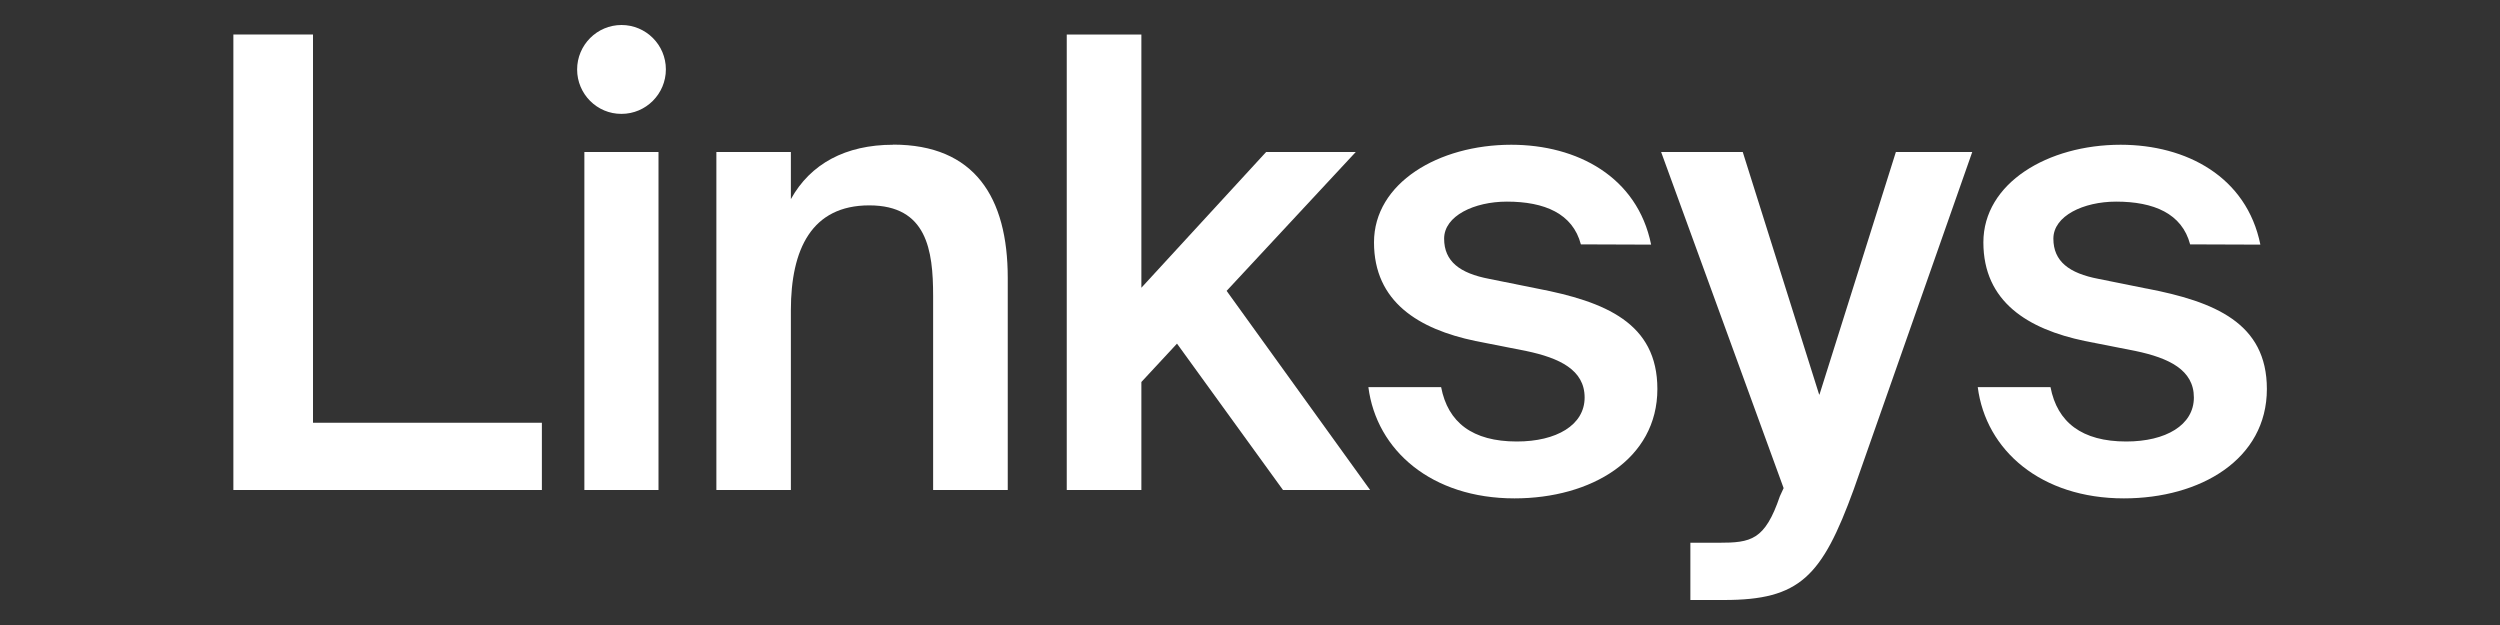 <?xml version="1.0" encoding="UTF-8"?>
<svg id="Layer_1" data-name="Layer 1" xmlns="http://www.w3.org/2000/svg" viewBox="0 0 200 50">
  <rect x="0" y="0" width="200" height="50" fill="#333333" stroke="none"/>
  <defs>
    <style>
      .cls-1 {
        fill: #fff;
      }
    </style>
  </defs>
  <path class="cls-1" d="M71.45,11.58c-3.81,0-6.62,1.53-8.18,4.35v-3.77h-5.96v27.04h5.96v-14.38c0-4.88,1.66-8.39,6.27-8.39s5.11,3.57,5.11,7.24v15.53h5.97v-16.97c0-6.44-2.65-10.66-9.17-10.66Z"/>
  <polygon class="cls-1" points="108.46 12.16 101.29 12.16 91.31 23.02 91.31 2.76 85.34 2.76 85.34 39.2 91.31 39.2 91.31 30.56 94.16 27.49 102.64 39.2 109.61 39.2 98.13 23.27 108.46 12.16"/>
  <path class="cls-1" d="M122.96,23.08l-3.82-.77c-2.36-.45-3.61-1.4-3.61-3.22s2.41-2.96,5.02-2.96c3.01,0,5.27.95,5.92,3.42l5.62.02c-1.1-5.43-5.92-7.99-11.19-7.99-5.82,0-10.98,3.06-10.98,7.81s3.56,6.94,8.12,7.89l4.06.8c2.66.56,4.67,1.51,4.67,3.72s-2.26,3.52-5.42,3.52c-3.56,0-5.52-1.53-6.06-4.35h-5.82c.65,5.07,5.07,8.9,11.69,8.9,6.12,0,11.43-3.12,11.43-8.75,0-5.28-4.16-6.99-9.63-8.04Z"/>
  <path class="cls-1" d="M145.53,31.56l-6.11-19.4h-6.53l9.8,26.89-.3.65c-1.2,3.52-2.3,3.72-4.91,3.72h-2.25v4.58h2.69c6.07,0,7.83-1.86,10.38-8.85l9.48-26.99h-6.11l-6.11,19.4Z"/>
  <path class="cls-1" d="M171.7,23.08l-3.82-.77c-2.35-.45-3.61-1.4-3.61-3.22s2.41-2.96,5.02-2.96c3.01,0,5.27.95,5.92,3.42l5.62.02c-1.1-5.43-5.92-7.99-11.18-7.99-5.82,0-10.98,3.06-10.98,7.81s3.56,6.94,8.12,7.89l4.06.8c2.66.56,4.66,1.51,4.66,3.72s-2.25,3.52-5.41,3.52c-3.54,0-5.52-1.53-6.06-4.35h-5.82c.65,5.07,5.07,8.9,11.69,8.9,6.12,0,11.44-3.12,11.44-8.75,0-5.28-4.17-6.99-9.63-8.04Z"/>
  <polygon class="cls-1" points="25.04 2.76 18.67 2.76 18.67 39.2 43.35 39.2 43.35 33.82 25.04 33.82 25.04 2.76"/>
  <path class="cls-1" d="M49.72,2h0c-1.96,0-3.55,1.6-3.55,3.56,0,1.96,1.59,3.56,3.55,3.55,1.96,0,3.55-1.6,3.55-3.56,0-1.96-1.59-3.55-3.55-3.55Z"/>
  <rect class="cls-1" x="46.75" y="12.16" width="5.93" height="27.04"/>
</svg>
